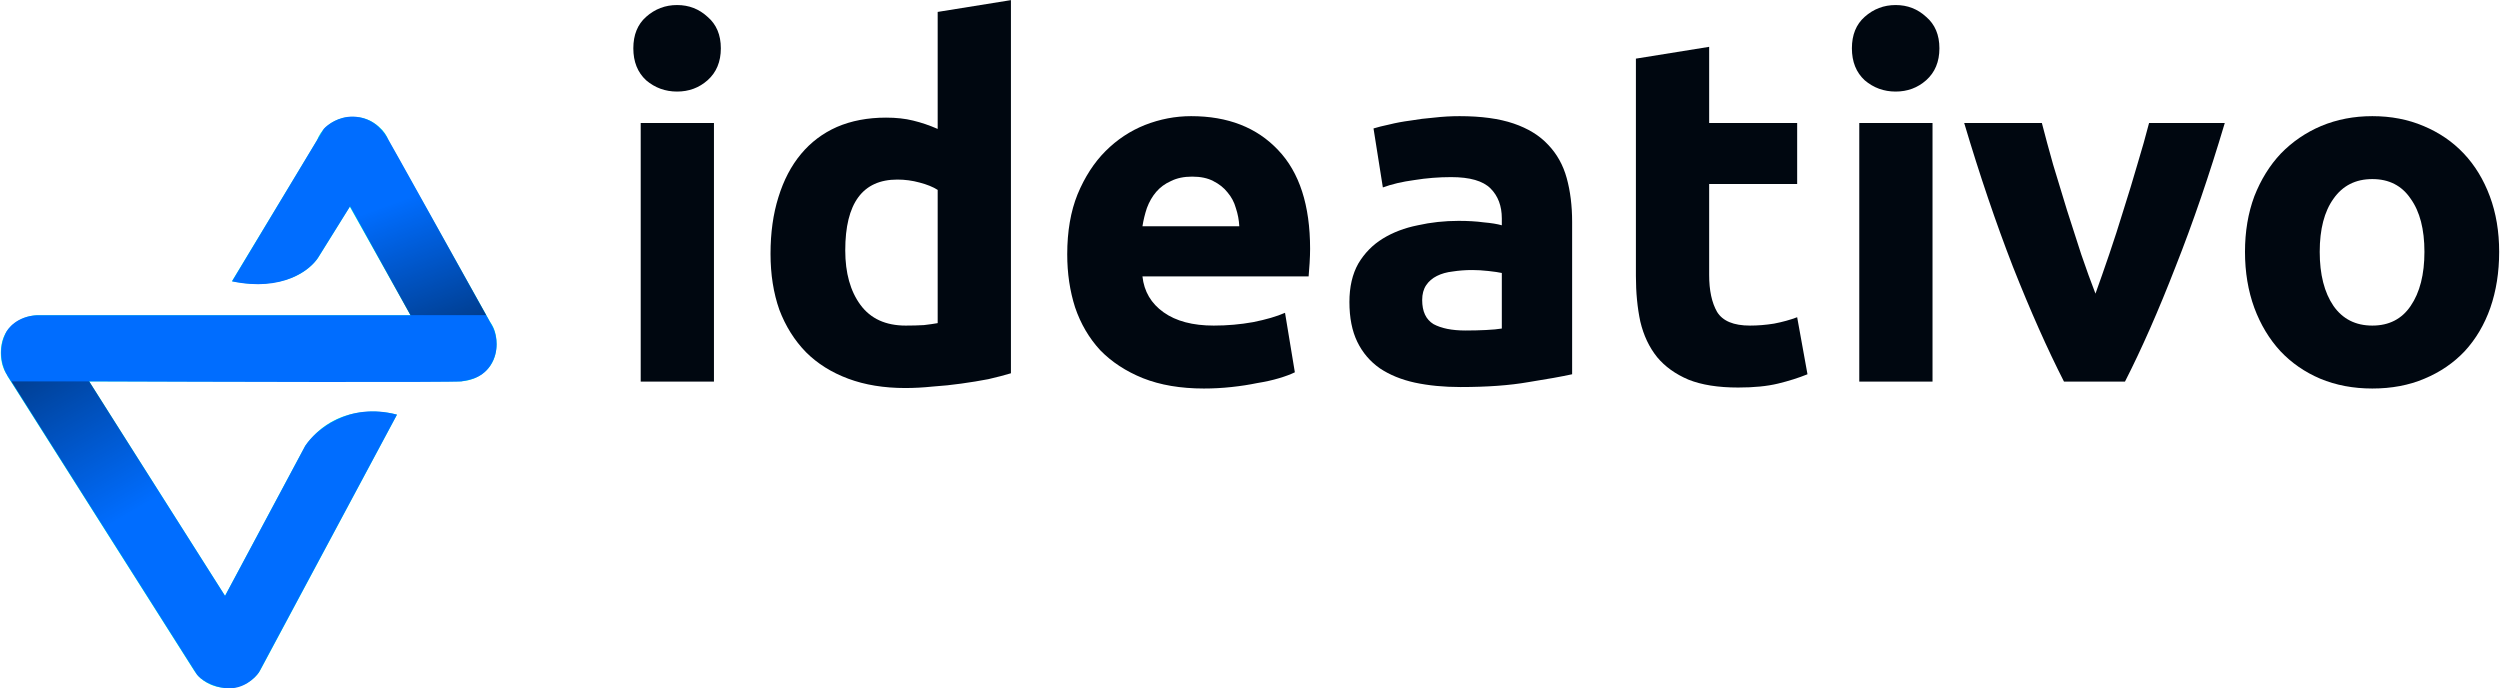 <svg xmlns="http://www.w3.org/2000/svg" width="512" height="141" viewBox="0 0 512 141" fill="none"><path d="M146.218 78.158H131.216V25.197H146.218V78.158ZM147.628 9.893C147.628 12.645 146.722 14.827 144.909 16.438C143.164 17.982 141.083 18.753 138.667 18.753C136.251 18.753 134.136 17.982 132.324 16.438C130.579 14.827 129.706 12.645 129.706 9.893C129.706 7.141 130.579 4.993 132.324 3.449C134.136 1.838 136.251 1.033 138.667 1.033C141.083 1.033 143.164 1.838 144.909 3.449C146.722 4.993 147.628 7.141 147.628 9.893Z" fill="#000710"></path><path d="M173.108 51.275C173.108 55.906 174.148 59.632 176.229 62.451C178.31 65.27 181.398 66.68 185.492 66.68C186.835 66.68 188.076 66.646 189.217 66.579C190.359 66.445 191.298 66.311 192.037 66.176V38.891C191.097 38.286 189.855 37.783 188.311 37.38C186.835 36.977 185.324 36.776 183.78 36.776C176.665 36.776 173.108 41.609 173.108 51.275ZM207.039 76.446C205.696 76.849 204.153 77.252 202.407 77.654C200.662 77.99 198.816 78.292 196.87 78.561C194.99 78.829 193.044 79.031 191.03 79.165C189.083 79.366 187.204 79.467 185.391 79.467C181.028 79.467 177.135 78.829 173.712 77.554C170.289 76.278 167.402 74.466 165.053 72.117C162.704 69.7 160.891 66.814 159.616 63.458C158.408 60.035 157.804 56.209 157.804 51.98C157.804 47.684 158.341 43.824 159.415 40.401C160.489 36.91 162.032 33.957 164.046 31.541C166.06 29.124 168.51 27.278 171.396 26.003C174.35 24.727 177.706 24.09 181.465 24.09C183.546 24.09 185.391 24.291 187.002 24.694C188.68 25.097 190.359 25.667 192.037 26.405V2.442L207.039 0.026V76.446Z" fill="#000710"></path><path d="M218.569 52.08C218.569 47.382 219.274 43.287 220.683 39.797C222.16 36.239 224.073 33.286 226.422 30.936C228.772 28.587 231.457 26.808 234.477 25.6C237.565 24.392 240.72 23.788 243.942 23.788C251.46 23.788 257.4 26.104 261.763 30.735C266.126 35.299 268.308 42.045 268.308 50.973C268.308 51.845 268.274 52.819 268.207 53.893C268.14 54.9 268.073 55.806 268.006 56.611H233.974C234.309 59.699 235.753 62.149 238.303 63.961C240.854 65.774 244.277 66.68 248.573 66.68C251.325 66.68 254.01 66.445 256.628 65.975C259.313 65.438 261.495 64.8 263.173 64.062L265.186 76.245C264.381 76.648 263.307 77.05 261.964 77.453C260.622 77.856 259.112 78.192 257.434 78.46C255.823 78.796 254.077 79.064 252.198 79.266C250.318 79.467 248.439 79.568 246.56 79.568C241.794 79.568 237.632 78.863 234.075 77.453C230.584 76.044 227.664 74.13 225.315 71.714C223.033 69.231 221.321 66.311 220.18 62.954C219.106 59.598 218.569 55.974 218.569 52.08ZM253.809 46.341C253.742 45.066 253.507 43.824 253.104 42.616C252.769 41.408 252.198 40.334 251.392 39.394C250.654 38.454 249.681 37.682 248.473 37.078C247.331 36.474 245.888 36.172 244.143 36.172C242.465 36.172 241.022 36.474 239.814 37.078C238.605 37.615 237.599 38.354 236.793 39.293C235.988 40.233 235.35 41.341 234.88 42.616C234.477 43.824 234.175 45.066 233.974 46.341H253.809Z" fill="#000710"></path><path d="M300.123 67.687C301.599 67.687 303.009 67.653 304.352 67.586C305.694 67.519 306.768 67.418 307.573 67.284V55.906C306.969 55.772 306.063 55.638 304.855 55.504C303.647 55.369 302.539 55.302 301.532 55.302C300.123 55.302 298.78 55.403 297.505 55.604C296.297 55.739 295.223 56.041 294.283 56.511C293.343 56.98 292.605 57.618 292.068 58.424C291.531 59.229 291.262 60.236 291.262 61.444C291.262 63.794 292.034 65.438 293.578 66.378C295.189 67.25 297.371 67.687 300.123 67.687ZM298.915 23.788C303.345 23.788 307.036 24.291 309.99 25.298C312.943 26.305 315.293 27.748 317.038 29.628C318.85 31.507 320.126 33.789 320.864 36.474C321.602 39.159 321.972 42.146 321.972 45.435V76.648C319.824 77.118 316.837 77.654 313.011 78.259C309.184 78.93 304.553 79.266 299.116 79.266C295.693 79.266 292.571 78.963 289.752 78.359C287 77.755 284.617 76.782 282.603 75.439C280.59 74.03 279.046 72.218 277.972 70.002C276.898 67.787 276.361 65.069 276.361 61.847C276.361 58.759 276.965 56.141 278.173 53.993C279.449 51.845 281.127 50.134 283.208 48.858C285.288 47.583 287.671 46.677 290.356 46.14C293.041 45.536 295.827 45.234 298.713 45.234C300.66 45.234 302.371 45.334 303.848 45.536C305.392 45.67 306.634 45.871 307.573 46.14V44.73C307.573 42.18 306.802 40.132 305.258 38.589C303.714 37.045 301.029 36.273 297.203 36.273C294.652 36.273 292.135 36.474 289.651 36.877C287.168 37.212 285.02 37.716 283.208 38.387L281.295 26.305C282.167 26.036 283.241 25.768 284.516 25.499C285.859 25.164 287.302 24.895 288.846 24.694C290.39 24.425 292.001 24.224 293.679 24.09C295.424 23.888 297.169 23.788 298.915 23.788Z" fill="#000710"></path><path d="M335.034 12.008L350.036 9.591V25.197H368.059V37.682H350.036V56.309C350.036 59.464 350.573 61.981 351.647 63.861C352.788 65.74 355.037 66.68 358.393 66.68C360.004 66.68 361.649 66.546 363.327 66.277C365.072 65.941 366.649 65.505 368.059 64.968L370.173 76.648C368.361 77.386 366.347 78.024 364.132 78.561C361.917 79.098 359.198 79.366 355.977 79.366C351.882 79.366 348.492 78.829 345.807 77.755C343.122 76.614 340.974 75.07 339.363 73.124C337.752 71.11 336.611 68.694 335.94 65.874C335.336 63.055 335.034 59.934 335.034 56.511V12.008Z" fill="#000710"></path><path d="M395.781 78.158H380.779V25.197H395.781V78.158ZM397.191 9.893C397.191 12.645 396.285 14.827 394.472 16.438C392.727 17.982 390.646 18.753 388.23 18.753C385.813 18.753 383.699 17.982 381.887 16.438C380.141 14.827 379.269 12.645 379.269 9.893C379.269 7.141 380.141 4.993 381.887 3.449C383.699 1.838 385.813 1.033 388.23 1.033C390.646 1.033 392.727 1.838 394.472 3.449C396.285 4.993 397.191 7.141 397.191 9.893Z" fill="#000710"></path><path d="M422.708 78.158C419.285 71.446 415.795 63.592 412.237 54.597C408.747 45.603 405.424 35.803 402.269 25.197H418.177C418.849 27.815 419.621 30.668 420.493 33.756C421.433 36.776 422.373 39.864 423.312 43.019C424.319 46.106 425.293 49.127 426.232 52.08C427.239 55.034 428.212 57.719 429.152 60.135C430.025 57.719 430.965 55.034 431.971 52.08C432.978 49.127 433.952 46.106 434.891 43.019C435.898 39.864 436.838 36.776 437.71 33.756C438.65 30.668 439.456 27.815 440.127 25.197H455.633C452.478 35.803 449.122 45.603 445.564 54.597C442.074 63.592 438.617 71.446 435.193 78.158H422.708Z" fill="#000710"></path><path d="M511.829 51.577C511.829 55.739 511.224 59.565 510.016 63.055C508.808 66.478 507.063 69.432 504.78 71.915C502.498 74.332 499.746 76.211 496.524 77.554C493.369 78.896 489.812 79.568 485.852 79.568C481.958 79.568 478.401 78.896 475.179 77.554C472.024 76.211 469.306 74.332 467.023 71.915C464.741 69.432 462.962 66.478 461.687 63.055C460.412 59.565 459.774 55.739 459.774 51.577C459.774 47.415 460.412 43.623 461.687 40.2C463.03 36.776 464.842 33.856 467.124 31.44C469.473 29.023 472.225 27.144 475.38 25.801C478.602 24.459 482.093 23.788 485.852 23.788C489.678 23.788 493.168 24.459 496.323 25.801C499.545 27.144 502.297 29.023 504.579 31.44C506.861 33.856 508.64 36.776 509.916 40.2C511.191 43.623 511.829 47.415 511.829 51.577ZM496.524 51.577C496.524 46.945 495.585 43.321 493.705 40.703C491.893 38.018 489.275 36.675 485.852 36.675C482.428 36.675 479.777 38.018 477.897 40.703C476.018 43.321 475.078 46.945 475.078 51.577C475.078 56.209 476.018 59.9 477.897 62.652C479.777 65.337 482.428 66.68 485.852 66.68C489.275 66.68 491.893 65.337 493.705 62.652C495.585 59.9 496.524 56.209 496.524 51.577Z" fill="#000710"></path><path fill-rule="evenodd" clip-rule="evenodd" d="M65.046 52.94L71.631 42.326L84.08 64.561H8.121V64.562C8.064 64.561 8.006 64.561 7.949 64.561C5.852 64.561 4.016 65.26 2.443 66.658C0.929 67.998 0.171 69.862 0.171 72.251C0.171 74.075 0.613 75.61 1.496 76.856L1.441 76.891L39.853 137.494L39.873 137.481C40.192 137.992 40.58 138.458 41.036 138.879C42.609 140.219 44.444 140.889 46.541 140.889C48.639 140.889 50.445 140.219 51.959 138.879C52.447 138.446 52.86 137.964 53.196 137.435L53.204 137.44L53.268 137.319C53.394 137.113 53.508 136.9 53.611 136.679L81.292 84.928C81.292 84.928 69.594 81.332 62.516 91.315L46.087 122.03L18.246 78.105H94.559V78.084C96.388 77.961 97.982 77.298 99.342 76.095C100.915 74.697 101.701 72.803 101.701 70.415C101.701 68.603 101.249 67.093 100.343 65.884L79.592 28.823C79.207 27.721 78.566 26.789 77.671 26.026C76.157 24.628 74.351 23.929 72.253 23.929C70.156 23.929 68.321 24.628 66.748 26.026C65.901 26.775 65.291 27.688 64.918 28.764L47.506 57.589C47.506 57.589 59.348 60.397 65.046 52.94Z" fill="#04FFD2"></path><path d="M66.318 26.384L47.525 57.62C57.886 59.821 63.609 55.264 65.175 52.71L71.693 42.256L84.094 64.561H7.528C3.465 64.798 1.518 67.256 1.053 68.455C-0.674 72.247 0.7 75.763 1.603 77.047L40.372 138.206C41.035 139.025 43.191 140.72 46.51 140.957C49.828 141.194 52.237 138.884 53.028 137.698L81.301 84.919C71.346 82.278 64.625 88.079 62.508 91.31L46.086 122.038L18.236 78.105C43.011 78.204 92.94 78.342 94.464 78.105C96.368 77.809 99.5 77.301 101.066 73.661C102.319 70.749 101.447 67.905 100.855 66.847C93.927 54.375 79.887 29.127 79.142 27.908C78.211 26.384 76.052 23.971 72.328 23.887C69.348 23.819 67.079 25.523 66.318 26.384Z" fill="#006DFF"></path><path d="M99.564 64.54H84.052L72.391 43.505L80.517 30.384L99.564 64.54Z" fill="url(#paint0_linear_2364_9415)"></path><path d="M2.365 78.106H18.279L44.69 119.922L35.547 130.588L2.365 78.106Z" fill="url(#paint1_linear_2364_9415)"></path><defs><linearGradient id="paint0_linear_2364_9415" x1="82.274" y1="40.859" x2="104.283" y2="102.146" gradientUnits="userSpaceOnUse"><stop stop-opacity="0"></stop><stop offset="1"></stop></linearGradient><linearGradient id="paint1_linear_2364_9415" x1="-14.565" y1="31.379" x2="28.267" y2="104.347" gradientUnits="userSpaceOnUse"><stop></stop><stop offset="1" stop-opacity="0"></stop></linearGradient></defs></svg>
